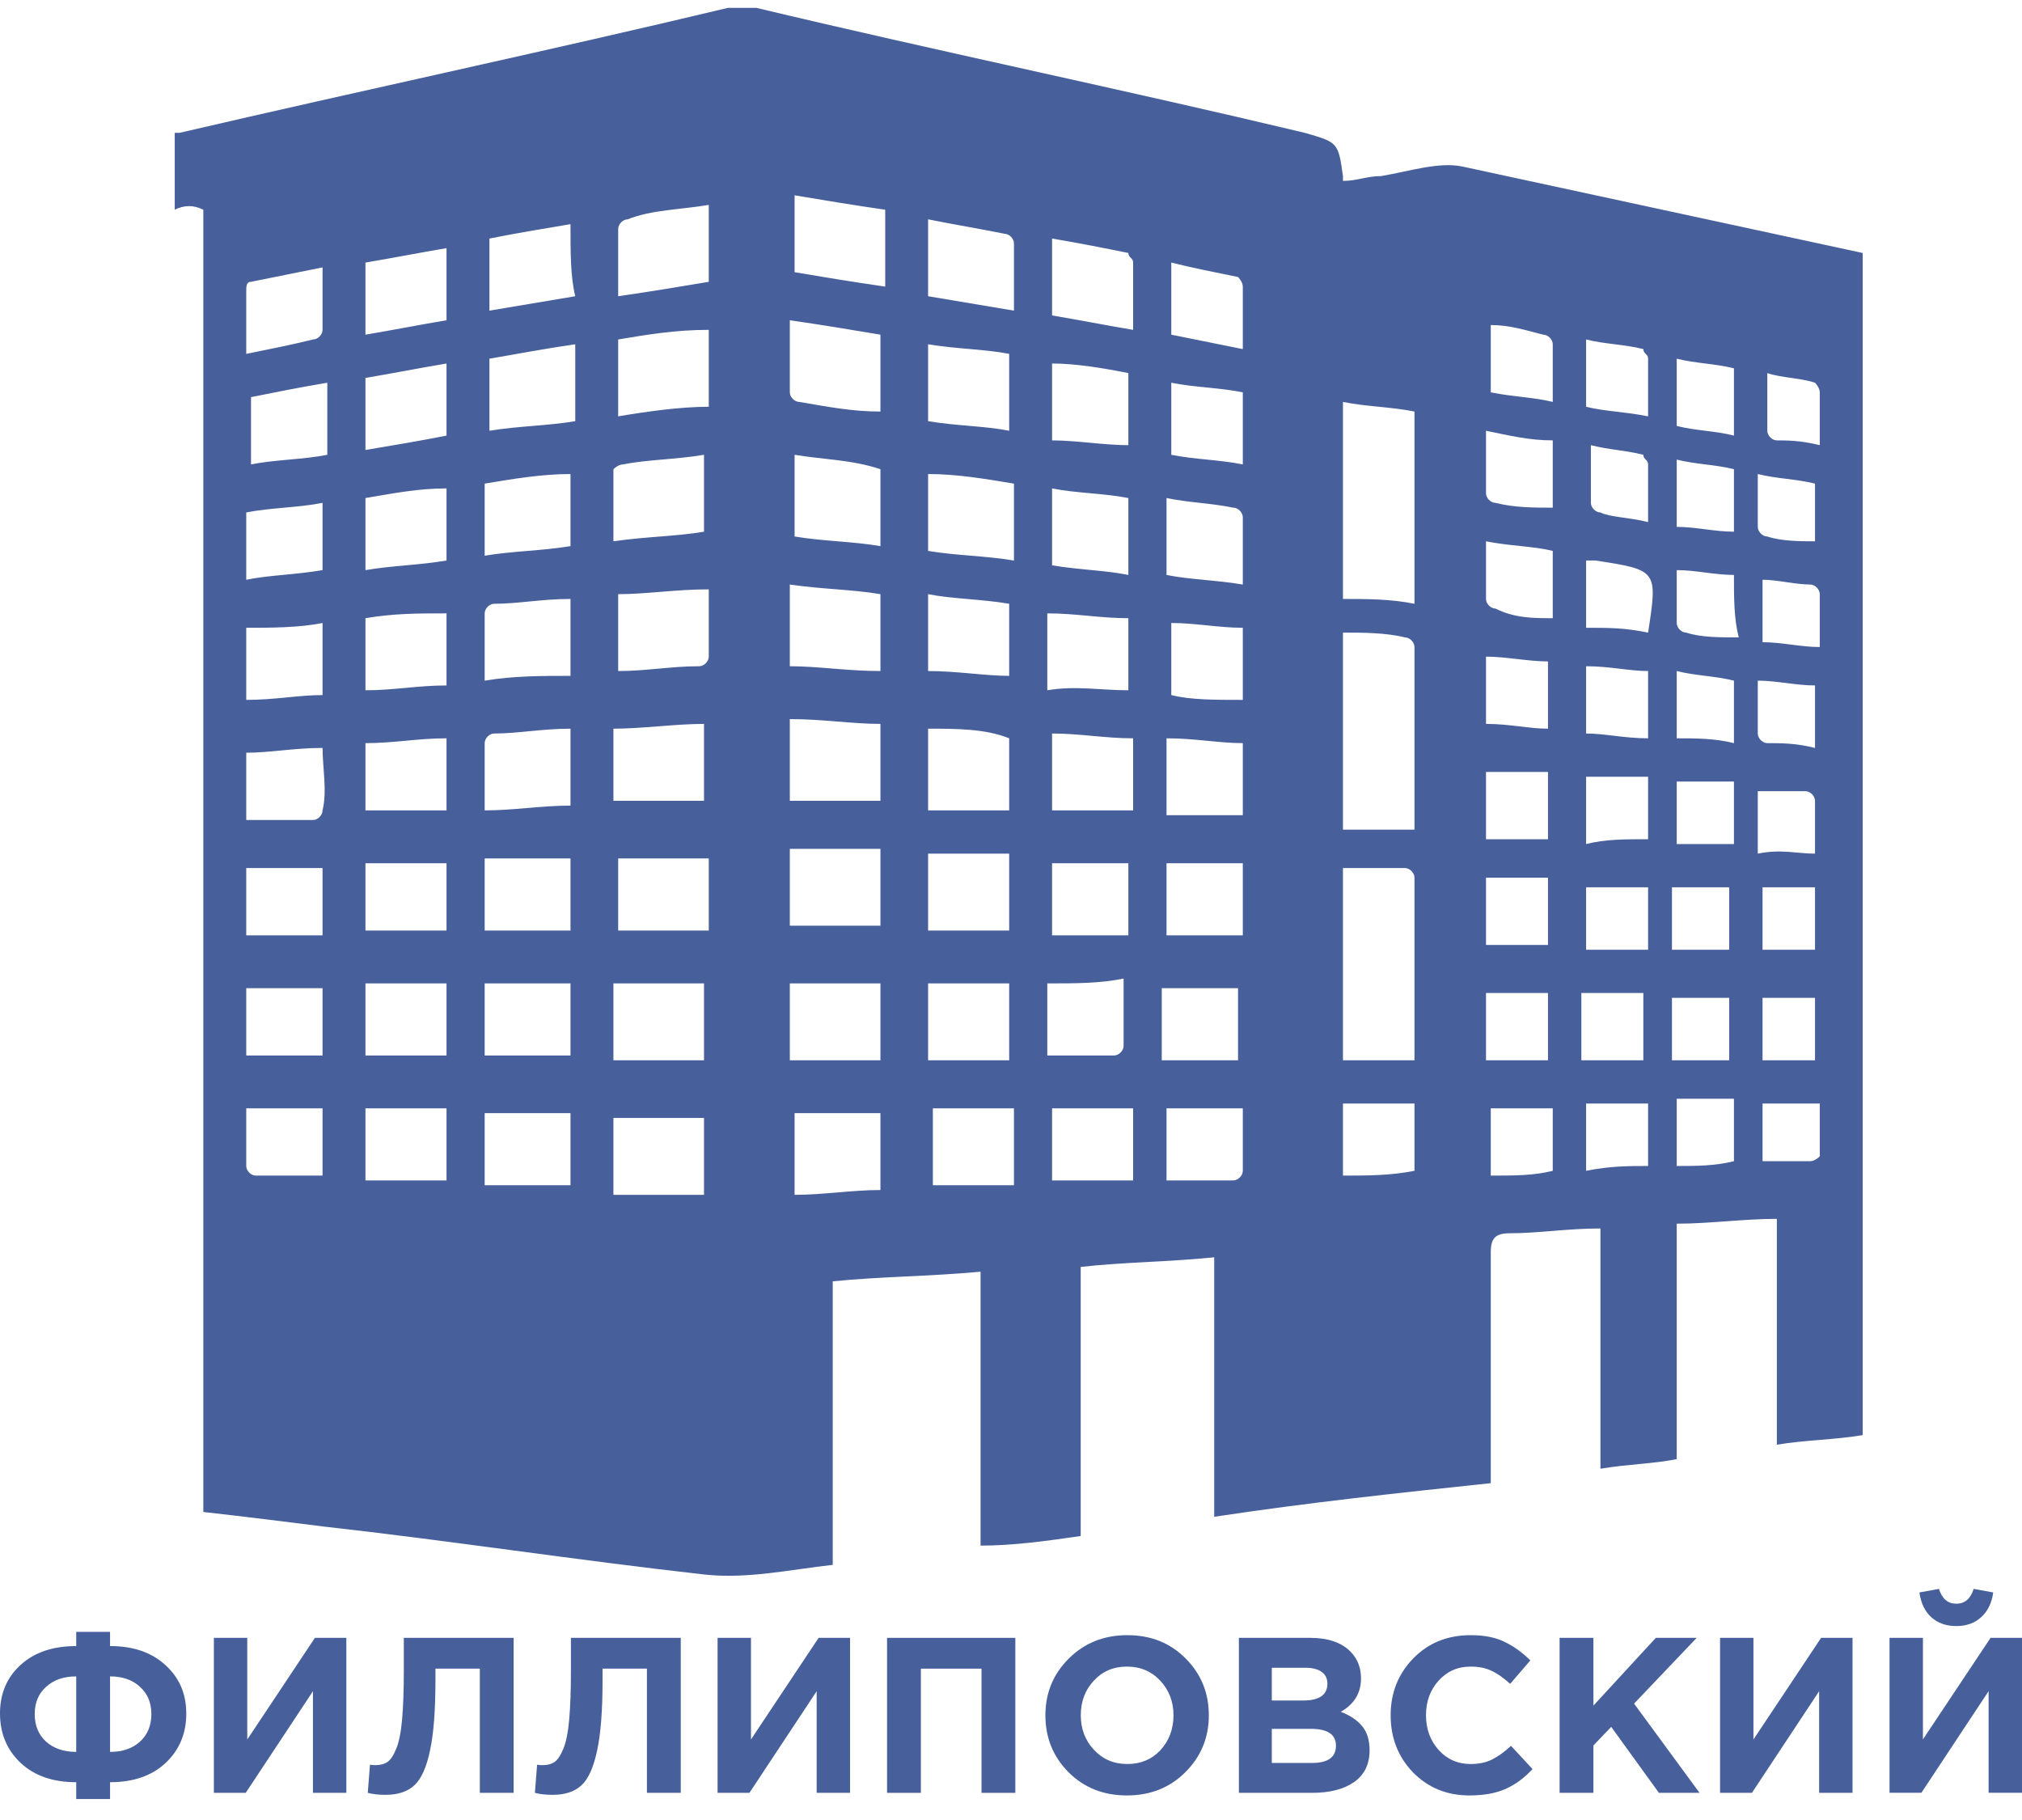 <svg width="70" height="63" viewBox="0 0 70 63" fill="none" xmlns="http://www.w3.org/2000/svg">
<g clip-path="url(#clip0_1568_3001)">
<path d="M3.81 58.029V60.642C4.241 60.642 4.586 60.524 4.844 60.289C5.108 60.049 5.24 59.73 5.24 59.331C5.24 58.938 5.108 58.624 4.844 58.389C4.586 58.149 4.241 58.029 3.81 58.029ZM3.81 62.274H2.639V61.692C1.833 61.692 1.191 61.469 0.715 61.025C0.238 60.575 0 60.003 0 59.308C0 58.624 0.238 58.064 0.715 57.63C1.191 57.196 1.833 56.979 2.639 56.979V56.488H3.81V56.979C4.611 56.979 5.25 57.198 5.726 57.638C6.208 58.072 6.449 58.632 6.449 59.316C6.449 60.006 6.211 60.575 5.734 61.025C5.258 61.469 4.616 61.692 3.81 61.692V62.274ZM2.639 60.642V58.029C2.208 58.029 1.861 58.149 1.597 58.389C1.333 58.624 1.202 58.938 1.202 59.331C1.202 59.73 1.333 60.049 1.597 60.289C1.861 60.524 2.208 60.642 2.639 60.642Z" fill="#47609C"/>
<path d="M11.99 56.695V62.06H10.834V58.542L8.507 62.06H7.404V56.695H8.56V60.213L10.902 56.695H11.99Z" fill="#47609C"/>
<path d="M13.98 56.695H17.782V62.06H16.611V57.761H15.075V58.167C15.075 59.214 15.011 60.026 14.885 60.604C14.763 61.181 14.583 61.579 14.345 61.799C14.106 62.019 13.774 62.129 13.348 62.129C13.11 62.129 12.905 62.106 12.732 62.06L12.808 61.086C12.879 61.097 12.94 61.102 12.991 61.102C13.163 61.102 13.303 61.066 13.409 60.994C13.521 60.918 13.622 60.767 13.713 60.542C13.81 60.318 13.878 59.983 13.919 59.538C13.959 59.089 13.98 58.511 13.98 57.806V56.695Z" fill="#47609C"/>
<path d="M19.765 56.695H23.567V62.06H22.396V57.761H20.86V58.167C20.86 59.214 20.797 60.026 20.67 60.604C20.548 61.181 20.368 61.579 20.13 61.799C19.892 62.019 19.559 62.129 19.134 62.129C18.895 62.129 18.69 62.106 18.518 62.06L18.594 61.086C18.665 61.097 18.725 61.102 18.776 61.102C18.948 61.102 19.088 61.066 19.194 60.994C19.306 60.918 19.407 60.767 19.499 60.542C19.595 60.318 19.663 59.983 19.704 59.538C19.744 59.089 19.765 58.511 19.765 57.806V56.695Z" fill="#47609C"/>
<path d="M29.428 56.695V62.06H28.272V58.542L25.945 62.06H24.842V56.695H25.998V60.213L28.34 56.695H29.428Z" fill="#47609C"/>
<path d="M30.709 62.06V56.695H35.15V62.06H33.979V57.761H31.88V62.06H30.709Z" fill="#47609C"/>
<path d="M41.036 61.345C40.498 61.882 39.824 62.15 39.013 62.15C38.202 62.15 37.527 61.882 36.99 61.345C36.458 60.809 36.191 60.152 36.191 59.376C36.191 58.604 36.46 57.95 36.998 57.414C37.54 56.872 38.217 56.602 39.028 56.602C39.839 56.602 40.511 56.87 41.043 57.406C41.581 57.943 41.849 58.599 41.849 59.376C41.849 60.147 41.578 60.804 41.036 61.345ZM37.872 60.571C38.176 60.898 38.562 61.062 39.028 61.062C39.494 61.062 39.877 60.901 40.176 60.579C40.475 60.252 40.625 59.851 40.625 59.376C40.625 58.906 40.473 58.507 40.169 58.18C39.864 57.853 39.479 57.69 39.013 57.69C38.546 57.69 38.164 57.853 37.864 58.18C37.565 58.502 37.416 58.901 37.416 59.376C37.416 59.846 37.568 60.244 37.872 60.571Z" fill="#47609C"/>
<path d="M42.889 62.06V56.695H45.36C45.974 56.695 46.438 56.854 46.752 57.17C46.995 57.416 47.117 57.725 47.117 58.098C47.117 58.603 46.884 58.989 46.417 59.255C46.747 59.383 46.995 59.551 47.163 59.761C47.33 59.965 47.414 60.241 47.414 60.588C47.414 61.069 47.236 61.434 46.881 61.684C46.526 61.934 46.04 62.06 45.421 62.06H42.889ZM44.029 58.864H45.109C45.672 58.864 45.953 58.67 45.953 58.282C45.953 58.103 45.888 57.967 45.756 57.875C45.624 57.778 45.434 57.73 45.185 57.73H44.029V58.864ZM44.029 61.025H45.421C45.974 61.025 46.25 60.826 46.25 60.427C46.25 60.039 45.961 59.845 45.383 59.845H44.029V61.025Z" fill="#47609C"/>
<path d="M50.873 62.15C50.092 62.15 49.441 61.884 48.918 61.353C48.401 60.816 48.143 60.157 48.143 59.376C48.143 58.599 48.404 57.943 48.926 57.406C49.448 56.87 50.112 56.602 50.918 56.602C51.38 56.602 51.768 56.678 52.082 56.831C52.396 56.98 52.695 57.194 52.979 57.475L52.28 58.288C52.051 58.078 51.836 57.927 51.633 57.835C51.435 57.738 51.195 57.69 50.911 57.69C50.465 57.69 50.094 57.853 49.8 58.18C49.511 58.502 49.367 58.901 49.367 59.376C49.367 59.846 49.511 60.244 49.8 60.571C50.094 60.898 50.465 61.062 50.911 61.062C51.195 61.062 51.441 61.011 51.648 60.908C51.856 60.806 52.077 60.648 52.31 60.433L53.055 61.238C52.766 61.55 52.452 61.779 52.112 61.928C51.778 62.076 51.364 62.15 50.873 62.15Z" fill="#47609C"/>
<path d="M53.992 62.06V56.695H55.163V59.04L57.323 56.695H58.738L56.57 58.971L58.837 62.06H57.43L55.779 59.776L55.163 60.42V62.06H53.992Z" fill="#47609C"/>
<path d="M64.133 56.695V62.06H62.977V58.542L60.65 62.06H59.547V56.695H60.703V60.213L63.045 56.695H64.133Z" fill="#47609C"/>
<path d="M70 56.694V62.058H68.844V58.54L66.517 62.058H65.414V56.694H66.57V60.211L68.912 56.694H70ZM68.585 55.981C68.362 56.185 68.076 56.287 67.726 56.287C67.376 56.287 67.087 56.185 66.859 55.981C66.636 55.776 66.499 55.49 66.448 55.123L67.125 55C67.232 55.342 67.432 55.513 67.726 55.513C68.02 55.513 68.22 55.342 68.327 55L69.004 55.123C68.953 55.49 68.814 55.776 68.585 55.981Z" fill="#47609C"/>
<path d="M64.485 8.757C64.485 22.397 64.485 36.037 64.485 49.677C63.494 49.843 62.504 49.843 61.513 50.009C61.513 47.348 61.513 44.686 61.513 42.191C60.358 42.191 59.202 42.358 58.047 42.358C58.047 45.019 58.047 47.847 58.047 50.508C57.221 50.675 56.396 50.675 55.406 50.841C55.406 48.013 55.406 45.352 55.406 42.524C54.25 42.524 53.26 42.69 52.269 42.69C51.774 42.69 51.609 42.857 51.609 43.356C51.609 45.851 51.609 48.179 51.609 50.675C51.609 50.841 51.609 51.174 51.609 51.34C48.473 51.673 45.336 52.005 42.035 52.504C42.035 49.51 42.035 46.516 42.035 43.522C40.384 43.688 38.898 43.688 37.413 43.855C37.413 47.015 37.413 50.176 37.413 53.17C36.257 53.336 35.102 53.502 33.946 53.502C33.946 50.342 33.946 47.181 33.946 44.021C32.13 44.187 30.48 44.187 28.829 44.354C28.829 47.681 28.829 51.007 28.829 54.168C27.343 54.334 25.858 54.667 24.372 54.501C19.915 54.001 15.623 53.336 11.166 52.837C9.846 52.671 8.525 52.504 7.039 52.338C7.039 37.201 7.039 22.23 7.039 7.26C6.709 7.093 6.379 7.093 6.049 7.26C6.049 6.428 6.049 5.596 6.049 4.598C6.214 4.598 6.214 4.598 6.214 4.598C12.652 3.101 18.924 1.771 25.197 0.273C25.527 0.273 25.858 0.273 26.188 0.273C32.461 1.771 38.898 3.101 45.171 4.598C46.327 4.931 46.327 4.931 46.492 6.095V6.262C46.987 6.262 47.317 6.095 47.812 6.095C48.803 5.929 49.793 5.596 50.619 5.763C55.241 6.761 59.863 7.759 64.485 8.757ZM48.968 36.702C48.968 34.54 48.968 32.544 48.968 30.381C48.968 30.215 48.803 30.048 48.638 30.048C47.977 30.048 47.152 30.048 46.492 30.048C46.492 32.211 46.492 34.54 46.492 36.702C47.317 36.702 48.142 36.702 48.968 36.702ZM48.968 28.718C48.968 26.555 48.968 24.559 48.968 22.397C48.968 22.23 48.803 22.064 48.638 22.064C47.977 21.898 47.152 21.898 46.492 21.898C46.492 24.227 46.492 26.389 46.492 28.718C47.317 28.718 48.142 28.718 48.968 28.718ZM48.968 20.9C48.968 18.571 48.968 16.409 48.968 14.246C48.142 14.08 47.317 14.08 46.492 13.913C46.492 16.242 46.492 18.405 46.492 20.733C47.317 20.733 48.142 20.733 48.968 20.9ZM27.508 9.422C28.499 9.589 29.489 9.755 30.645 9.921C30.645 8.923 30.645 8.091 30.645 7.26C29.489 7.093 28.499 6.927 27.508 6.761C27.508 7.592 27.508 8.59 27.508 9.422ZM30.48 20.567C29.489 20.401 28.499 20.401 27.343 20.234C27.343 21.232 27.343 22.064 27.343 23.062C28.334 23.062 29.324 23.228 30.48 23.228C30.48 22.397 30.48 21.399 30.48 20.567ZM30.48 11.585C29.489 11.418 28.499 11.252 27.343 11.086C27.343 11.917 27.343 12.749 27.343 13.581C27.343 13.747 27.508 13.913 27.673 13.913C28.664 14.08 29.489 14.246 30.48 14.246C30.48 13.414 30.48 12.583 30.48 11.585ZM27.343 32.044C28.499 32.044 29.489 32.044 30.48 32.044C30.48 31.213 30.48 30.215 30.48 29.383C29.489 29.383 28.499 29.383 27.343 29.383C27.343 30.215 27.343 31.213 27.343 32.044ZM30.48 25.058C29.489 25.058 28.499 24.892 27.343 24.892C27.343 25.89 27.343 26.722 27.343 27.72C28.334 27.72 29.324 27.72 30.48 27.72C30.48 26.888 30.48 26.056 30.48 25.058ZM27.343 36.702C28.334 36.702 29.324 36.702 30.48 36.702C30.48 35.704 30.48 34.872 30.48 34.041C29.489 34.041 28.499 34.041 27.343 34.041C27.343 34.872 27.343 35.87 27.343 36.702ZM27.508 38.532C27.508 39.53 27.508 40.361 27.508 41.36C28.499 41.36 29.489 41.193 30.48 41.193C30.48 40.195 30.48 39.364 30.48 38.532C29.489 38.532 28.499 38.532 27.508 38.532ZM27.508 15.743C27.508 16.741 27.508 17.573 27.508 18.571C28.499 18.737 29.489 18.737 30.48 18.904C30.48 17.906 30.48 17.074 30.48 16.242C29.489 15.909 28.499 15.909 27.508 15.743ZM24.537 7.093C23.547 7.26 22.556 7.26 21.731 7.592C21.566 7.592 21.401 7.759 21.401 7.925C21.401 8.59 21.401 9.422 21.401 10.254C22.556 10.088 23.547 9.921 24.537 9.755C24.537 8.757 24.537 7.925 24.537 7.093ZM21.401 11.751C21.401 12.583 21.401 13.414 21.401 14.412C22.391 14.246 23.547 14.08 24.537 14.08C24.537 13.248 24.537 12.25 24.537 11.418C23.381 11.418 22.391 11.585 21.401 11.751ZM24.372 15.743C23.381 15.909 22.391 15.909 21.566 16.076C21.401 16.076 21.236 16.242 21.236 16.242C21.236 17.074 21.236 17.906 21.236 18.737C22.391 18.571 23.381 18.571 24.372 18.405C24.372 17.573 24.372 16.741 24.372 15.743ZM21.401 20.567C21.401 21.399 21.401 22.23 21.401 23.228C22.391 23.228 23.216 23.062 24.207 23.062C24.372 23.062 24.537 22.896 24.537 22.729C24.537 21.898 24.537 21.232 24.537 20.401C23.381 20.401 22.391 20.567 21.401 20.567ZM24.372 27.72C24.372 26.722 24.372 25.89 24.372 25.058C23.381 25.058 22.226 25.224 21.236 25.224C21.236 26.056 21.236 26.888 21.236 27.72C22.391 27.72 23.381 27.72 24.372 27.72ZM24.372 36.702C24.372 35.87 24.372 35.039 24.372 34.041C23.381 34.041 22.391 34.041 21.236 34.041C21.236 34.872 21.236 35.704 21.236 36.702C22.391 36.702 23.381 36.702 24.372 36.702ZM21.401 32.211C22.391 32.211 23.547 32.211 24.537 32.211C24.537 31.379 24.537 30.381 24.537 29.716C23.547 29.716 22.556 29.716 21.401 29.716C21.401 30.547 21.401 31.213 21.401 32.211ZM24.372 38.698C23.381 38.698 22.226 38.698 21.236 38.698C21.236 39.53 21.236 40.361 21.236 41.36C22.226 41.36 23.216 41.36 24.372 41.36C24.372 40.361 24.372 39.53 24.372 38.698ZM35.102 10.753C35.102 9.921 35.102 9.089 35.102 8.424C35.102 8.258 34.937 8.091 34.772 8.091C33.946 7.925 32.956 7.759 32.13 7.592C32.13 8.59 32.13 9.422 32.13 10.254C33.121 10.42 34.111 10.587 35.102 10.753ZM32.13 16.409C32.13 17.407 32.13 18.238 32.13 19.07C33.121 19.236 34.111 19.236 35.102 19.403C35.102 18.405 35.102 17.573 35.102 16.741C34.111 16.575 33.121 16.409 32.13 16.409ZM32.13 34.041C32.13 34.872 32.13 35.87 32.13 36.702C33.121 36.702 34.111 36.702 34.937 36.702C34.937 35.87 34.937 35.039 34.937 34.041C34.111 34.041 33.121 34.041 32.13 34.041ZM32.295 41.027C33.286 41.027 34.276 41.027 35.102 41.027C35.102 40.029 35.102 39.197 35.102 38.365C34.111 38.365 33.121 38.365 32.295 38.365C32.295 39.364 32.295 40.195 32.295 41.027ZM16.779 34.041C16.779 34.872 16.779 35.704 16.779 36.536C17.769 36.536 18.759 36.536 19.75 36.536C19.75 35.704 19.75 34.872 19.75 34.041C18.759 34.041 17.769 34.041 16.779 34.041ZM16.779 32.211C17.769 32.211 18.759 32.211 19.75 32.211C19.75 31.379 19.75 30.547 19.75 29.716C18.759 29.716 17.769 29.716 16.779 29.716C16.779 30.547 16.779 31.379 16.779 32.211ZM32.13 29.549C32.13 30.381 32.13 31.213 32.13 32.211C33.121 32.211 34.111 32.211 34.937 32.211C34.937 31.379 34.937 30.547 34.937 29.549C34.111 29.549 33.121 29.549 32.13 29.549ZM32.13 11.917C32.13 12.915 32.13 13.747 32.13 14.579C33.121 14.745 34.111 14.745 34.937 14.911C34.937 14.08 34.937 13.082 34.937 12.25C34.111 12.084 33.121 12.084 32.13 11.917ZM34.937 20.9C33.946 20.733 32.956 20.733 32.13 20.567C32.13 21.565 32.13 22.397 32.13 23.228C33.121 23.228 34.111 23.395 34.937 23.395C34.937 22.729 34.937 21.898 34.937 20.9ZM32.13 25.224C32.13 26.223 32.13 27.054 32.13 28.052C33.121 28.052 33.946 28.052 34.937 28.052C34.937 27.221 34.937 26.389 34.937 25.557C34.111 25.224 33.121 25.224 32.13 25.224ZM19.75 16.409C18.759 16.409 17.769 16.575 16.779 16.741C16.779 17.573 16.779 18.405 16.779 19.236C17.769 19.07 18.759 19.07 19.75 18.904C19.75 18.072 19.75 17.24 19.75 16.409ZM19.75 25.224C18.759 25.224 17.934 25.391 17.109 25.391C16.944 25.391 16.779 25.557 16.779 25.724C16.779 26.555 16.779 27.221 16.779 28.052C17.769 28.052 18.759 27.886 19.75 27.886C19.75 27.054 19.75 26.223 19.75 25.224ZM19.75 20.733C18.759 20.733 17.934 20.9 17.109 20.9C16.944 20.9 16.779 21.066 16.779 21.232C16.779 22.064 16.779 22.729 16.779 23.561C17.769 23.395 18.759 23.395 19.75 23.395C19.75 22.397 19.75 21.565 19.75 20.733ZM19.75 38.532C18.759 38.532 17.769 38.532 16.779 38.532C16.779 39.364 16.779 40.195 16.779 41.027C17.769 41.027 18.759 41.027 19.75 41.027C19.75 40.195 19.75 39.364 19.75 38.532ZM19.75 7.759C18.759 7.925 17.769 8.091 16.944 8.258C16.944 9.089 16.944 9.921 16.944 10.753C17.934 10.587 18.924 10.42 19.915 10.254C19.75 9.589 19.75 8.757 19.75 7.759ZM16.944 12.416C16.944 13.248 16.944 14.08 16.944 14.911C17.934 14.745 18.924 14.745 19.915 14.579C19.915 13.747 19.915 12.915 19.915 11.917C18.759 12.084 17.934 12.25 16.944 12.416ZM39.063 32.377C39.063 31.546 39.063 30.714 39.063 29.882C38.073 29.882 37.248 29.882 36.422 29.882C36.422 30.714 36.422 31.546 36.422 32.377C37.248 32.377 38.073 32.377 39.063 32.377ZM39.063 23.894C39.063 22.896 39.063 22.23 39.063 21.399C38.073 21.399 37.248 21.232 36.257 21.232C36.257 22.064 36.257 22.896 36.257 23.894C37.248 23.727 38.073 23.894 39.063 23.894ZM36.422 28.052C37.413 28.052 38.238 28.052 39.228 28.052C39.228 27.221 39.228 26.389 39.228 25.557C38.238 25.557 37.413 25.391 36.422 25.391C36.422 26.389 36.422 27.221 36.422 28.052ZM36.422 10.919C37.413 11.086 38.238 11.252 39.228 11.418C39.228 10.587 39.228 9.755 39.228 9.089C39.228 8.923 39.063 8.923 39.063 8.757C38.238 8.59 37.413 8.424 36.422 8.258C36.422 9.256 36.422 10.088 36.422 10.919ZM36.422 12.583C36.422 13.414 36.422 14.412 36.422 15.244C37.248 15.244 38.238 15.41 39.063 15.41C39.063 14.579 39.063 13.747 39.063 12.915C38.238 12.749 37.248 12.583 36.422 12.583ZM36.422 19.569C37.413 19.735 38.238 19.735 39.063 19.902C39.063 19.07 39.063 18.238 39.063 17.24C38.238 17.074 37.248 17.074 36.422 16.907C36.422 17.739 36.422 18.571 36.422 19.569ZM36.257 34.041C36.257 34.872 36.257 35.704 36.257 36.536C37.083 36.536 37.908 36.536 38.568 36.536C38.733 36.536 38.898 36.369 38.898 36.203C38.898 35.371 38.898 34.706 38.898 33.874C38.073 34.041 37.248 34.041 36.257 34.041ZM36.422 40.861C37.413 40.861 38.238 40.861 39.228 40.861C39.228 40.029 39.228 39.197 39.228 38.365C38.238 38.365 37.413 38.365 36.422 38.365C36.422 39.364 36.422 40.029 36.422 40.861ZM15.458 8.59C14.468 8.757 13.642 8.923 12.652 9.089C12.652 9.921 12.652 10.753 12.652 11.585C13.642 11.418 14.468 11.252 15.458 11.086C15.458 10.254 15.458 9.422 15.458 8.59ZM12.652 21.399C12.652 22.23 12.652 23.062 12.652 23.894C13.642 23.894 14.468 23.727 15.458 23.727C15.458 22.896 15.458 22.064 15.458 21.232C14.468 21.232 13.642 21.232 12.652 21.399ZM15.458 16.907C14.468 16.907 13.642 17.074 12.652 17.24C12.652 18.072 12.652 18.904 12.652 19.735C13.642 19.569 14.468 19.569 15.458 19.403C15.458 18.571 15.458 17.739 15.458 16.907ZM12.652 28.052C13.642 28.052 14.468 28.052 15.458 28.052C15.458 27.221 15.458 26.389 15.458 25.557C14.468 25.557 13.642 25.724 12.652 25.724C12.652 26.555 12.652 27.221 12.652 28.052ZM12.652 15.577C13.642 15.41 14.633 15.244 15.458 15.078C15.458 14.246 15.458 13.414 15.458 12.583C14.468 12.749 13.642 12.915 12.652 13.082C12.652 13.913 12.652 14.579 12.652 15.577ZM42.86 36.702C42.86 35.87 42.86 35.039 42.86 34.207C42.035 34.207 41.209 34.207 40.219 34.207C40.219 35.039 40.219 35.87 40.219 36.702C41.209 36.702 42.035 36.702 42.86 36.702ZM12.652 40.861C13.642 40.861 14.468 40.861 15.458 40.861C15.458 40.029 15.458 39.197 15.458 38.365C14.468 38.365 13.642 38.365 12.652 38.365C12.652 39.197 12.652 39.862 12.652 40.861ZM12.652 34.041C12.652 34.872 12.652 35.704 12.652 36.536C13.642 36.536 14.468 36.536 15.458 36.536C15.458 35.704 15.458 34.872 15.458 34.041C14.468 34.041 13.642 34.041 12.652 34.041ZM15.458 32.211C15.458 31.379 15.458 30.547 15.458 29.882C14.468 29.882 13.642 29.882 12.652 29.882C12.652 30.714 12.652 31.546 12.652 32.211C13.642 32.211 14.468 32.211 15.458 32.211ZM40.384 32.377C41.209 32.377 42.035 32.377 43.025 32.377C43.025 31.546 43.025 30.714 43.025 29.882C42.2 29.882 41.374 29.882 40.384 29.882C40.384 30.714 40.384 31.546 40.384 32.377ZM40.384 19.902C41.209 20.068 42.035 20.068 43.025 20.234C43.025 19.403 43.025 18.737 43.025 17.906C43.025 17.739 42.86 17.573 42.695 17.573C41.87 17.407 41.209 17.407 40.384 17.24C40.384 18.238 40.384 19.07 40.384 19.902ZM40.384 40.861C41.209 40.861 41.87 40.861 42.695 40.861C42.86 40.861 43.025 40.694 43.025 40.528C43.025 39.862 43.025 39.031 43.025 38.365C42.035 38.365 41.209 38.365 40.384 38.365C40.384 39.197 40.384 40.029 40.384 40.861ZM43.025 12.084C43.025 11.252 43.025 10.587 43.025 9.921C43.025 9.755 42.86 9.589 42.86 9.589C42.035 9.422 41.209 9.256 40.549 9.089C40.549 9.921 40.549 10.753 40.549 11.585C41.374 11.751 42.2 11.917 43.025 12.084ZM8.69 13.747C8.69 14.579 8.69 15.41 8.69 16.076C9.515 15.909 10.506 15.909 11.331 15.743C11.331 14.911 11.331 14.08 11.331 13.248C10.341 13.414 9.515 13.581 8.69 13.747ZM43.025 13.581C42.2 13.414 41.374 13.414 40.549 13.248C40.549 14.08 40.549 14.911 40.549 15.743C41.374 15.909 42.2 15.909 43.025 16.076C43.025 15.078 43.025 14.412 43.025 13.581ZM8.525 12.25C9.35 12.084 10.176 11.917 10.836 11.751C11.001 11.751 11.166 11.585 11.166 11.418C11.166 10.753 11.166 10.088 11.166 9.256C10.341 9.422 9.515 9.589 8.69 9.755C8.525 9.755 8.525 9.921 8.525 10.088C8.525 10.753 8.525 11.418 8.525 12.25ZM40.384 28.219C41.209 28.219 42.035 28.219 43.025 28.219C43.025 27.387 43.025 26.555 43.025 25.724C42.2 25.724 41.374 25.557 40.384 25.557C40.384 26.555 40.384 27.387 40.384 28.219ZM43.025 24.227C43.025 23.395 43.025 22.563 43.025 21.731C42.2 21.731 41.374 21.565 40.549 21.565C40.549 22.397 40.549 23.228 40.549 24.06C41.209 24.227 42.035 24.227 43.025 24.227ZM11.166 25.89C10.176 25.89 9.35 26.056 8.525 26.056C8.525 26.888 8.525 27.553 8.525 28.385C9.35 28.385 10.176 28.385 10.836 28.385C11.001 28.385 11.166 28.219 11.166 28.052C11.331 27.387 11.166 26.555 11.166 25.89ZM8.525 24.227C9.515 24.227 10.341 24.06 11.166 24.06C11.166 23.228 11.166 22.397 11.166 21.565C10.341 21.731 9.35 21.731 8.525 21.731C8.525 22.563 8.525 23.395 8.525 24.227ZM46.492 38.199C46.492 39.031 46.492 39.862 46.492 40.694C47.317 40.694 48.142 40.694 48.968 40.528C48.968 39.696 48.968 38.864 48.968 38.199C48.142 38.199 47.317 38.199 46.492 38.199ZM11.166 30.048C10.341 30.048 9.35 30.048 8.525 30.048C8.525 30.88 8.525 31.712 8.525 32.377C9.35 32.377 10.341 32.377 11.166 32.377C11.166 31.546 11.166 30.714 11.166 30.048ZM11.166 40.694C11.166 39.862 11.166 39.197 11.166 38.365C10.341 38.365 9.515 38.365 8.525 38.365C8.525 39.031 8.525 39.696 8.525 40.361C8.525 40.528 8.69 40.694 8.855 40.694C9.68 40.694 10.341 40.694 11.166 40.694ZM11.166 17.407C10.341 17.573 9.35 17.573 8.525 17.739C8.525 18.571 8.525 19.403 8.525 20.068C9.35 19.902 10.176 19.902 11.166 19.735C11.166 19.07 11.166 18.238 11.166 17.407ZM8.525 34.207C8.525 35.039 8.525 35.704 8.525 36.536C9.35 36.536 10.341 36.536 11.166 36.536C11.166 35.704 11.166 35.039 11.166 34.207C10.341 34.207 9.515 34.207 8.525 34.207ZM51.444 36.702C52.269 36.702 52.93 36.702 53.59 36.702C53.59 35.87 53.59 35.205 53.59 34.373C52.764 34.373 52.104 34.373 51.444 34.373C51.444 35.205 51.444 35.87 51.444 36.702ZM51.444 30.381C51.444 31.213 51.444 31.878 51.444 32.71C52.269 32.71 52.93 32.71 53.59 32.71C53.59 31.878 53.59 31.213 53.59 30.381C52.93 30.381 52.269 30.381 51.444 30.381ZM51.444 14.911C51.444 15.577 51.444 16.409 51.444 17.074C51.444 17.24 51.609 17.407 51.774 17.407C52.434 17.573 53.095 17.573 53.755 17.573C53.755 16.741 53.755 16.076 53.755 15.244C52.93 15.244 52.269 15.078 51.444 14.911ZM53.59 22.896C52.93 22.896 52.104 22.729 51.444 22.729C51.444 23.561 51.444 24.227 51.444 25.058C52.269 25.058 52.93 25.224 53.59 25.224C53.59 24.393 53.59 23.727 53.59 22.896ZM51.609 40.694C52.434 40.694 53.095 40.694 53.755 40.528C53.755 39.696 53.755 39.031 53.755 38.365C52.93 38.365 52.269 38.365 51.609 38.365C51.609 39.031 51.609 39.862 51.609 40.694ZM51.444 26.722C51.444 27.553 51.444 28.219 51.444 29.05C52.269 29.05 52.93 29.05 53.59 29.05C53.59 28.219 53.59 27.553 53.59 26.722C52.93 26.722 52.269 26.722 51.444 26.722ZM51.609 11.252C51.609 12.084 51.609 12.915 51.609 13.581C52.434 13.747 53.095 13.747 53.755 13.913C53.755 13.248 53.755 12.583 53.755 11.917C53.755 11.751 53.59 11.585 53.425 11.585C52.764 11.418 52.269 11.252 51.609 11.252ZM53.755 21.399C53.755 20.567 53.755 19.902 53.755 19.07C53.095 18.904 52.269 18.904 51.444 18.737C51.444 19.569 51.444 20.068 51.444 20.733C51.444 20.9 51.609 21.066 51.774 21.066C52.434 21.399 53.095 21.399 53.755 21.399ZM57.056 40.361C57.056 39.53 57.056 38.864 57.056 38.199C56.396 38.199 55.571 38.199 54.91 38.199C54.91 39.031 54.91 39.696 54.91 40.528C55.736 40.361 56.396 40.361 57.056 40.361ZM56.891 36.702C56.891 35.87 56.891 35.205 56.891 34.373C56.231 34.373 55.571 34.373 54.745 34.373C54.745 35.205 54.745 35.87 54.745 36.702C55.571 36.702 56.231 36.702 56.891 36.702ZM57.056 29.05C57.056 28.385 57.056 27.553 57.056 26.888C56.231 26.888 55.571 26.888 54.91 26.888C54.91 27.72 54.91 28.385 54.91 29.217C55.571 29.05 56.231 29.05 57.056 29.05ZM54.91 25.391C55.571 25.391 56.231 25.557 57.056 25.557C57.056 24.726 57.056 24.06 57.056 23.228C56.396 23.228 55.736 23.062 54.91 23.062C54.91 23.894 54.91 24.559 54.91 25.391ZM57.056 18.072C57.056 17.407 57.056 16.741 57.056 16.076C57.056 15.909 56.891 15.909 56.891 15.743C56.231 15.577 55.736 15.577 55.075 15.41C55.075 16.076 55.075 16.741 55.075 17.407C55.075 17.573 55.241 17.739 55.406 17.739C55.736 17.906 56.396 17.906 57.056 18.072ZM57.056 14.412C57.056 13.747 57.056 13.082 57.056 12.416C57.056 12.25 56.891 12.25 56.891 12.084C56.231 11.917 55.571 11.917 54.91 11.751C54.91 12.583 54.91 13.248 54.91 14.08C55.571 14.246 56.231 14.246 57.056 14.412ZM57.056 21.898C57.387 19.735 57.387 19.735 55.241 19.403C55.075 19.403 55.075 19.403 54.91 19.403C54.91 20.234 54.91 20.9 54.91 21.731C55.736 21.731 56.231 21.731 57.056 21.898ZM60.028 12.749C59.367 12.583 58.707 12.583 58.047 12.416C58.047 13.248 58.047 13.913 58.047 14.745C58.707 14.911 59.367 14.911 60.028 15.078C60.028 14.08 60.028 13.414 60.028 12.749ZM60.028 40.195C60.028 39.364 60.028 38.698 60.028 38.033C59.367 38.033 58.707 38.033 58.047 38.033C58.047 38.864 58.047 39.53 58.047 40.361C58.707 40.361 59.367 40.361 60.028 40.195ZM60.028 18.405C60.028 17.573 60.028 16.907 60.028 16.242C59.367 16.076 58.707 16.076 58.047 15.909C58.047 16.741 58.047 17.407 58.047 18.238C58.707 18.238 59.367 18.405 60.028 18.405ZM54.91 32.876C55.571 32.876 56.396 32.876 57.056 32.876C57.056 32.044 57.056 31.379 57.056 30.714C56.396 30.714 55.736 30.714 54.91 30.714C54.91 31.379 54.91 32.044 54.91 32.876ZM60.028 27.054C59.367 27.054 58.707 27.054 58.047 27.054C58.047 27.72 58.047 28.385 58.047 29.217C58.707 29.217 59.367 29.217 60.028 29.217C60.028 28.551 60.028 27.886 60.028 27.054ZM60.028 19.902C59.367 19.902 58.707 19.735 58.047 19.735C58.047 20.401 58.047 21.066 58.047 21.565C58.047 21.731 58.212 21.898 58.377 21.898C58.872 22.064 59.532 22.064 60.193 22.064C60.028 21.399 60.028 20.733 60.028 19.902ZM58.047 23.228C58.047 24.06 58.047 24.726 58.047 25.557C58.707 25.557 59.367 25.557 60.028 25.724C60.028 24.892 60.028 24.227 60.028 23.561C59.367 23.395 58.707 23.395 58.047 23.228ZM57.882 32.876C58.542 32.876 59.202 32.876 59.863 32.876C59.863 32.211 59.863 31.546 59.863 30.714C59.202 30.714 58.542 30.714 57.882 30.714C57.882 31.379 57.882 32.044 57.882 32.876ZM59.863 34.54C59.202 34.54 58.542 34.54 57.882 34.54C57.882 35.205 57.882 36.037 57.882 36.702C58.542 36.702 59.202 36.702 59.863 36.702C59.863 35.87 59.863 35.205 59.863 34.54ZM61.018 20.068C61.018 20.9 61.018 21.565 61.018 22.23C61.678 22.23 62.339 22.397 62.999 22.397C62.999 21.731 62.999 21.066 62.999 20.567C62.999 20.401 62.834 20.234 62.669 20.234C62.174 20.234 61.513 20.068 61.018 20.068ZM62.834 36.702C62.834 36.037 62.834 35.205 62.834 34.54C62.174 34.54 61.513 34.54 61.018 34.54C61.018 35.205 61.018 35.87 61.018 36.702C61.513 36.702 62.174 36.702 62.834 36.702ZM62.999 15.41C62.999 14.745 62.999 14.08 62.999 13.581C62.999 13.414 62.834 13.248 62.834 13.248C62.339 13.082 61.678 13.082 61.183 12.915C61.183 13.581 61.183 14.246 61.183 14.911C61.183 15.078 61.348 15.244 61.513 15.244C61.843 15.244 62.339 15.244 62.999 15.41ZM61.018 32.876C61.678 32.876 62.339 32.876 62.834 32.876C62.834 32.211 62.834 31.546 62.834 30.714C62.174 30.714 61.513 30.714 61.018 30.714C61.018 31.546 61.018 32.211 61.018 32.876ZM61.018 40.195C61.513 40.195 62.009 40.195 62.669 40.195C62.834 40.195 62.999 40.029 62.999 40.029C62.999 39.364 62.999 38.698 62.999 38.199C62.339 38.199 61.678 38.199 61.018 38.199C61.018 38.864 61.018 39.53 61.018 40.195ZM62.834 23.727C62.174 23.727 61.513 23.561 60.853 23.561C60.853 24.227 60.853 24.892 60.853 25.391C60.853 25.557 61.018 25.724 61.183 25.724C61.678 25.724 62.174 25.724 62.834 25.89C62.834 25.224 62.834 24.559 62.834 23.727ZM62.834 16.741C62.174 16.575 61.513 16.575 60.853 16.409C60.853 17.074 60.853 17.739 60.853 18.238C60.853 18.405 61.018 18.571 61.183 18.571C61.678 18.737 62.339 18.737 62.834 18.737C62.834 18.072 62.834 17.407 62.834 16.741ZM62.834 29.549C62.834 28.884 62.834 28.219 62.834 27.72C62.834 27.553 62.669 27.387 62.504 27.387C62.009 27.387 61.513 27.387 60.853 27.387C60.853 28.052 60.853 28.718 60.853 29.549C61.678 29.383 62.174 29.549 62.834 29.549Z" fill="#47609C"/>
</g>
<defs>
<clipPath id="clip0_1568_3001">
<rect width="70" height="63" fill="white"/>
</clipPath>
</defs>
</svg>
